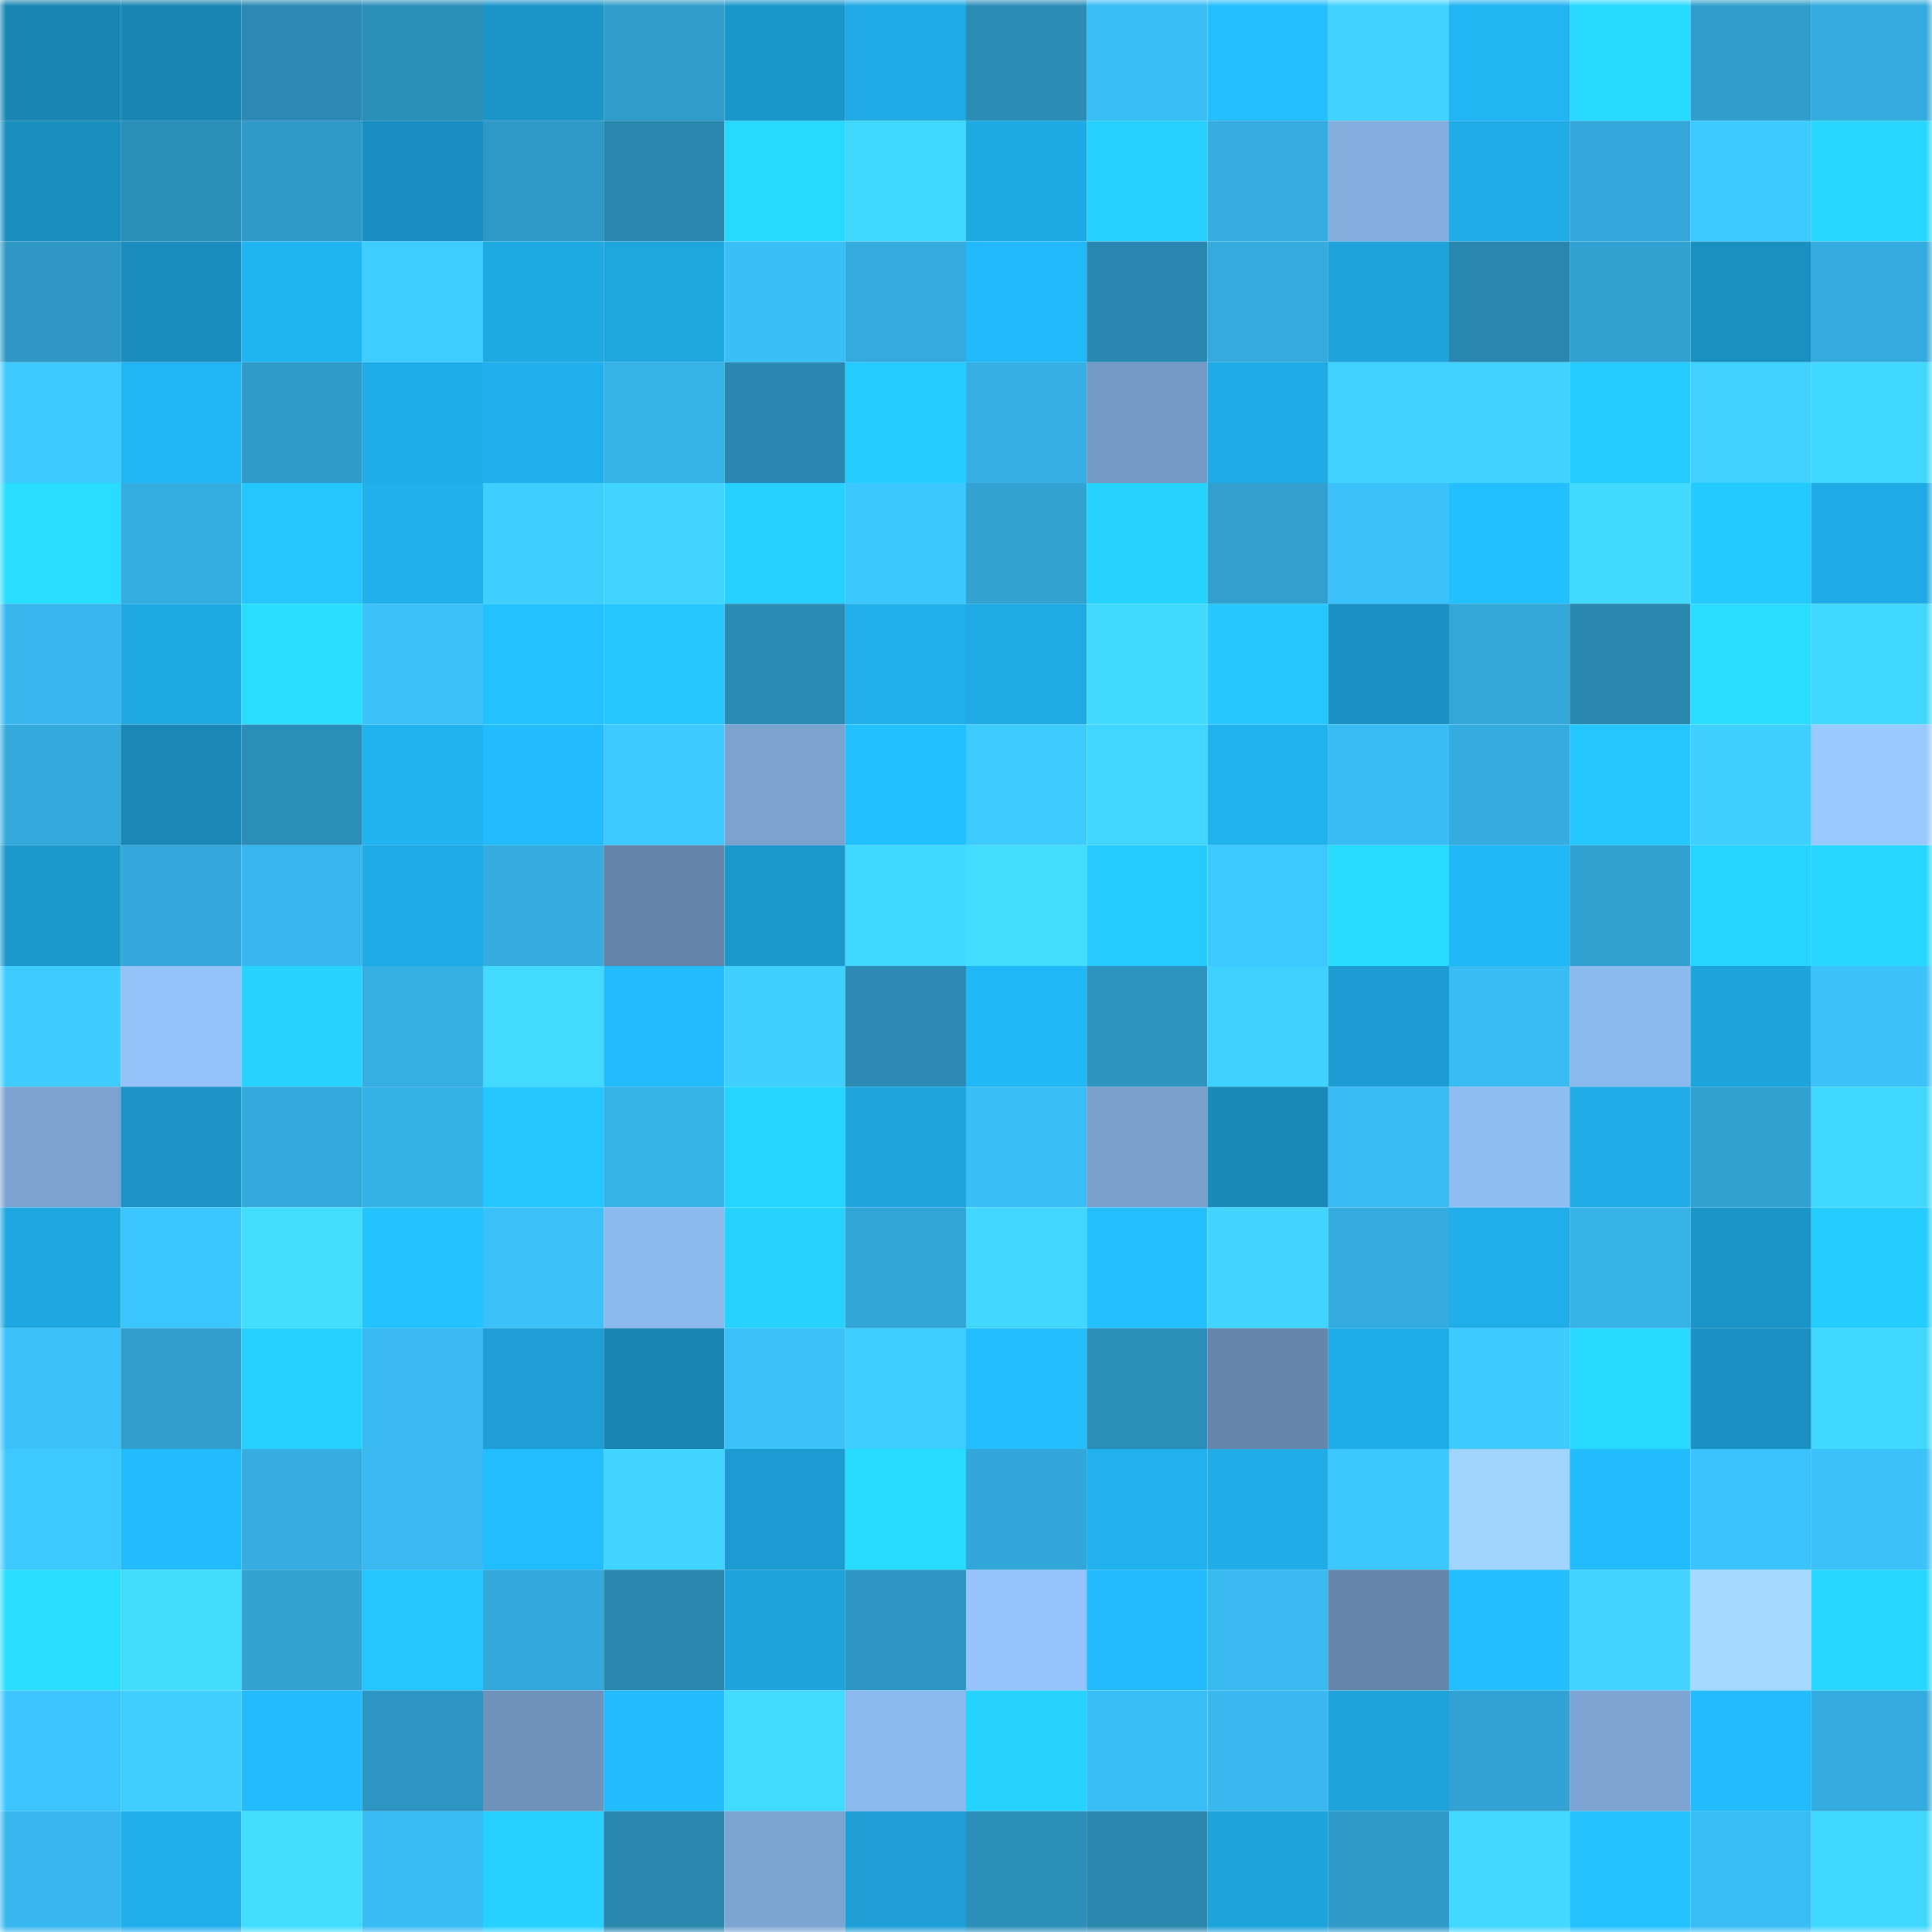 <svg viewBox="0 0 160 160" fill="none" role="img" xmlns="http://www.w3.org/2000/svg" width="240" height="240" name="ens%2Cyampolsky.eth"><mask id="3290878" mask-type="alpha" maskUnits="userSpaceOnUse" x="0" y="0" width="160" height="160"><rect width="160" height="160" fill="#FFFFFF"></rect></mask><g mask="url(#3290878)"><rect x="0" y="0" width="10" height="10" fill="#1885b3"></rect><rect x="10" y="0" width="10" height="10" fill="#1885b3"></rect><rect x="20" y="0" width="10" height="10" fill="#2a8ab3"></rect><rect x="30" y="0" width="10" height="10" fill="#2b8fba"></rect><rect x="40" y="0" width="10" height="10" fill="#1b94c8"></rect><rect x="50" y="0" width="10" height="10" fill="#2f9cca"></rect><rect x="60" y="0" width="10" height="10" fill="#1b96ca"></rect><rect x="70" y="0" width="10" height="10" fill="#1faae5"></rect><rect x="80" y="0" width="10" height="10" fill="#2b8cb6"></rect><rect x="90" y="0" width="10" height="10" fill="#39bdf6"></rect><rect x="100" y="0" width="10" height="10" fill="#23bfff"></rect><rect x="110" y="0" width="10" height="10" fill="#40d2ff"></rect><rect x="120" y="0" width="10" height="10" fill="#21b5f3"></rect><rect x="130" y="0" width="10" height="10" fill="#27d8ff"></rect><rect x="140" y="0" width="10" height="10" fill="#309ecd"></rect><rect x="150" y="0" width="10" height="10" fill="#34abde"></rect><rect x="0" y="10" width="10" height="10" fill="#1a8ebf"></rect><rect x="10" y="10" width="10" height="10" fill="#2b8eb8"></rect><rect x="20" y="10" width="10" height="10" fill="#2f9ac8"></rect><rect x="30" y="10" width="10" height="10" fill="#1a8ec0"></rect><rect x="40" y="10" width="10" height="10" fill="#2e98c6"></rect><rect x="50" y="10" width="10" height="10" fill="#2986ad"></rect><rect x="60" y="10" width="10" height="10" fill="#27d8ff"></rect><rect x="70" y="10" width="10" height="10" fill="#41d8ff"></rect><rect x="80" y="10" width="10" height="10" fill="#1fa9e3"></rect><rect x="90" y="10" width="10" height="10" fill="#26d0ff"></rect><rect x="100" y="10" width="10" height="10" fill="#35ade1"></rect><rect x="110" y="10" width="10" height="10" fill="#84aede"></rect><rect x="120" y="10" width="10" height="10" fill="#1face7"></rect><rect x="130" y="10" width="10" height="10" fill="#33a7d9"></rect><rect x="140" y="10" width="10" height="10" fill="#3dcaff"></rect><rect x="150" y="10" width="10" height="10" fill="#27d7ff"></rect><rect x="0" y="20" width="10" height="10" fill="#2e97c3"></rect><rect x="10" y="20" width="10" height="10" fill="#1a8dbe"></rect><rect x="20" y="20" width="10" height="10" fill="#20b4f2"></rect><rect x="30" y="20" width="10" height="10" fill="#3ecdff"></rect><rect x="40" y="20" width="10" height="10" fill="#1fa9e3"></rect><rect x="50" y="20" width="10" height="10" fill="#1ea6df"></rect><rect x="60" y="20" width="10" height="10" fill="#3abef7"></rect><rect x="70" y="20" width="10" height="10" fill="#34abde"></rect><rect x="80" y="20" width="10" height="10" fill="#21b9f9"></rect><rect x="90" y="20" width="10" height="10" fill="#2988b1"></rect><rect x="100" y="20" width="10" height="10" fill="#34aadd"></rect><rect x="110" y="20" width="10" height="10" fill="#1da2da"></rect><rect x="120" y="20" width="10" height="10" fill="#2987af"></rect><rect x="130" y="20" width="10" height="10" fill="#31a1d1"></rect><rect x="140" y="20" width="10" height="10" fill="#1a90c1"></rect><rect x="150" y="20" width="10" height="10" fill="#34abde"></rect><rect x="0" y="30" width="10" height="10" fill="#3dc9ff"></rect><rect x="10" y="30" width="10" height="10" fill="#21b7f6"></rect><rect x="20" y="30" width="10" height="10" fill="#2f9bc9"></rect><rect x="30" y="30" width="10" height="10" fill="#1fade9"></rect><rect x="40" y="30" width="10" height="10" fill="#20b0ed"></rect><rect x="50" y="30" width="10" height="10" fill="#36b2e7"></rect><rect x="60" y="30" width="10" height="10" fill="#2988b1"></rect><rect x="70" y="30" width="10" height="10" fill="#25ccff"></rect><rect x="80" y="30" width="10" height="10" fill="#35afe4"></rect><rect x="90" y="30" width="10" height="10" fill="#7499c4"></rect><rect x="100" y="30" width="10" height="10" fill="#1fabe6"></rect><rect x="110" y="30" width="10" height="10" fill="#40d2ff"></rect><rect x="120" y="30" width="10" height="10" fill="#40d3ff"></rect><rect x="130" y="30" width="10" height="10" fill="#25cdff"></rect><rect x="140" y="30" width="10" height="10" fill="#40d2ff"></rect><rect x="150" y="30" width="10" height="10" fill="#41d8ff"></rect><rect x="0" y="40" width="10" height="10" fill="#28ddff"></rect><rect x="10" y="40" width="10" height="10" fill="#34ade0"></rect><rect x="20" y="40" width="10" height="10" fill="#24c6ff"></rect><rect x="30" y="40" width="10" height="10" fill="#20b0ec"></rect><rect x="40" y="40" width="10" height="10" fill="#3fcfff"></rect><rect x="50" y="40" width="10" height="10" fill="#40d4ff"></rect><rect x="60" y="40" width="10" height="10" fill="#26d1ff"></rect><rect x="70" y="40" width="10" height="10" fill="#3cc7ff"></rect><rect x="80" y="40" width="10" height="10" fill="#31a2d2"></rect><rect x="90" y="40" width="10" height="10" fill="#26d2ff"></rect><rect x="100" y="40" width="10" height="10" fill="#31a0d0"></rect><rect x="110" y="40" width="10" height="10" fill="#3bc2fb"></rect><rect x="120" y="40" width="10" height="10" fill="#23c0ff"></rect><rect x="130" y="40" width="10" height="10" fill="#42d9ff"></rect><rect x="140" y="40" width="10" height="10" fill="#24c9ff"></rect><rect x="150" y="40" width="10" height="10" fill="#1faae5"></rect><rect x="0" y="50" width="10" height="10" fill="#38b7ee"></rect><rect x="10" y="50" width="10" height="10" fill="#1fa9e3"></rect><rect x="20" y="50" width="10" height="10" fill="#28ddff"></rect><rect x="30" y="50" width="10" height="10" fill="#3bc2fb"></rect><rect x="40" y="50" width="10" height="10" fill="#23c1ff"></rect><rect x="50" y="50" width="10" height="10" fill="#24c7ff"></rect><rect x="60" y="50" width="10" height="10" fill="#2a8bb4"></rect><rect x="70" y="50" width="10" height="10" fill="#20b0ec"></rect><rect x="80" y="50" width="10" height="10" fill="#1faae4"></rect><rect x="90" y="50" width="10" height="10" fill="#42d9ff"></rect><rect x="100" y="50" width="10" height="10" fill="#24c8ff"></rect><rect x="110" y="50" width="10" height="10" fill="#1a91c3"></rect><rect x="120" y="50" width="10" height="10" fill="#33a7d8"></rect><rect x="130" y="50" width="10" height="10" fill="#2986ad"></rect><rect x="140" y="50" width="10" height="10" fill="#28ddff"></rect><rect x="150" y="50" width="10" height="10" fill="#41d8ff"></rect><rect x="0" y="60" width="10" height="10" fill="#34aadc"></rect><rect x="10" y="60" width="10" height="10" fill="#1988b6"></rect><rect x="20" y="60" width="10" height="10" fill="#2b8eb8"></rect><rect x="30" y="60" width="10" height="10" fill="#20b3f0"></rect><rect x="40" y="60" width="10" height="10" fill="#22bcfd"></rect><rect x="50" y="60" width="10" height="10" fill="#3dc9ff"></rect><rect x="60" y="60" width="10" height="10" fill="#7ca3d0"></rect><rect x="70" y="60" width="10" height="10" fill="#23c0ff"></rect><rect x="80" y="60" width="10" height="10" fill="#3eccff"></rect><rect x="90" y="60" width="10" height="10" fill="#41d6ff"></rect><rect x="100" y="60" width="10" height="10" fill="#20b2ef"></rect><rect x="110" y="60" width="10" height="10" fill="#39bcf4"></rect><rect x="120" y="60" width="10" height="10" fill="#34acdf"></rect><rect x="130" y="60" width="10" height="10" fill="#24c7ff"></rect><rect x="140" y="60" width="10" height="10" fill="#3fd0ff"></rect><rect x="150" y="60" width="10" height="10" fill="#99c9ff"></rect><rect x="0" y="70" width="10" height="10" fill="#1b97cb"></rect><rect x="10" y="70" width="10" height="10" fill="#33a7d9"></rect><rect x="20" y="70" width="10" height="10" fill="#38b7ee"></rect><rect x="30" y="70" width="10" height="10" fill="#1faae5"></rect><rect x="40" y="70" width="10" height="10" fill="#34acdf"></rect><rect x="50" y="70" width="10" height="10" fill="#6483a8"></rect><rect x="60" y="70" width="10" height="10" fill="#1b97cb"></rect><rect x="70" y="70" width="10" height="10" fill="#41d8ff"></rect><rect x="80" y="70" width="10" height="10" fill="#43ddff"></rect><rect x="90" y="70" width="10" height="10" fill="#25caff"></rect><rect x="100" y="70" width="10" height="10" fill="#3dc9ff"></rect><rect x="110" y="70" width="10" height="10" fill="#28dcff"></rect><rect x="120" y="70" width="10" height="10" fill="#21b8f8"></rect><rect x="130" y="70" width="10" height="10" fill="#31a1d1"></rect><rect x="140" y="70" width="10" height="10" fill="#26d5ff"></rect><rect x="150" y="70" width="10" height="10" fill="#27d7ff"></rect><rect x="0" y="80" width="10" height="10" fill="#3ecbff"></rect><rect x="10" y="80" width="10" height="10" fill="#94c2f9"></rect><rect x="20" y="80" width="10" height="10" fill="#26d2ff"></rect><rect x="30" y="80" width="10" height="10" fill="#35aee2"></rect><rect x="40" y="80" width="10" height="10" fill="#42dbff"></rect><rect x="50" y="80" width="10" height="10" fill="#22bcfd"></rect><rect x="60" y="80" width="10" height="10" fill="#3fd0ff"></rect><rect x="70" y="80" width="10" height="10" fill="#2a8ab3"></rect><rect x="80" y="80" width="10" height="10" fill="#21b8f7"></rect><rect x="90" y="80" width="10" height="10" fill="#2d93bf"></rect><rect x="100" y="80" width="10" height="10" fill="#3fd1ff"></rect><rect x="110" y="80" width="10" height="10" fill="#1c9cd2"></rect><rect x="120" y="80" width="10" height="10" fill="#39bbf3"></rect><rect x="130" y="80" width="10" height="10" fill="#8dbaee"></rect><rect x="140" y="80" width="10" height="10" fill="#1ea4dd"></rect><rect x="150" y="80" width="10" height="10" fill="#3bc2fb"></rect><rect x="0" y="90" width="10" height="10" fill="#7ca3d1"></rect><rect x="10" y="90" width="10" height="10" fill="#1b93c5"></rect><rect x="20" y="90" width="10" height="10" fill="#34aadc"></rect><rect x="30" y="90" width="10" height="10" fill="#36b1e5"></rect><rect x="40" y="90" width="10" height="10" fill="#24c7ff"></rect><rect x="50" y="90" width="10" height="10" fill="#36b2e7"></rect><rect x="60" y="90" width="10" height="10" fill="#26d5ff"></rect><rect x="70" y="90" width="10" height="10" fill="#1ea5dd"></rect><rect x="80" y="90" width="10" height="10" fill="#3abef7"></rect><rect x="90" y="90" width="10" height="10" fill="#799fcb"></rect><rect x="100" y="90" width="10" height="10" fill="#1989b9"></rect><rect x="110" y="90" width="10" height="10" fill="#39bcf4"></rect><rect x="120" y="90" width="10" height="10" fill="#8fbdf1"></rect><rect x="130" y="90" width="10" height="10" fill="#1face7"></rect><rect x="140" y="90" width="10" height="10" fill="#31a1d1"></rect><rect x="150" y="90" width="10" height="10" fill="#41d8ff"></rect><rect x="0" y="100" width="10" height="10" fill="#1ea7e0"></rect><rect x="10" y="100" width="10" height="10" fill="#3cc6ff"></rect><rect x="20" y="100" width="10" height="10" fill="#43ddff"></rect><rect x="30" y="100" width="10" height="10" fill="#23c3ff"></rect><rect x="40" y="100" width="10" height="10" fill="#3ac1fa"></rect><rect x="50" y="100" width="10" height="10" fill="#8dbaee"></rect><rect x="60" y="100" width="10" height="10" fill="#26d2ff"></rect><rect x="70" y="100" width="10" height="10" fill="#32a6d7"></rect><rect x="80" y="100" width="10" height="10" fill="#41d7ff"></rect><rect x="90" y="100" width="10" height="10" fill="#23bfff"></rect><rect x="100" y="100" width="10" height="10" fill="#40d4ff"></rect><rect x="110" y="100" width="10" height="10" fill="#34abde"></rect><rect x="120" y="100" width="10" height="10" fill="#20aeeb"></rect><rect x="130" y="100" width="10" height="10" fill="#36b2e7"></rect><rect x="140" y="100" width="10" height="10" fill="#1b94c7"></rect><rect x="150" y="100" width="10" height="10" fill="#25ccff"></rect><rect x="0" y="110" width="10" height="10" fill="#3ac1fa"></rect><rect x="10" y="110" width="10" height="10" fill="#309fce"></rect><rect x="20" y="110" width="10" height="10" fill="#25cfff"></rect><rect x="30" y="110" width="10" height="10" fill="#38b9f0"></rect><rect x="40" y="110" width="10" height="10" fill="#1d9fd6"></rect><rect x="50" y="110" width="10" height="10" fill="#1885b3"></rect><rect x="60" y="110" width="10" height="10" fill="#3bc2fb"></rect><rect x="70" y="110" width="10" height="10" fill="#3ecdff"></rect><rect x="80" y="110" width="10" height="10" fill="#22beff"></rect><rect x="90" y="110" width="10" height="10" fill="#2b8eb8"></rect><rect x="100" y="110" width="10" height="10" fill="#6585aa"></rect><rect x="110" y="110" width="10" height="10" fill="#1fade9"></rect><rect x="120" y="110" width="10" height="10" fill="#3dcbff"></rect><rect x="130" y="110" width="10" height="10" fill="#27d8ff"></rect><rect x="140" y="110" width="10" height="10" fill="#1a91c3"></rect><rect x="150" y="110" width="10" height="10" fill="#41d8ff"></rect><rect x="0" y="120" width="10" height="10" fill="#3dc9ff"></rect><rect x="10" y="120" width="10" height="10" fill="#22bcfd"></rect><rect x="20" y="120" width="10" height="10" fill="#35ade1"></rect><rect x="30" y="120" width="10" height="10" fill="#38b9f0"></rect><rect x="40" y="120" width="10" height="10" fill="#22bdfe"></rect><rect x="50" y="120" width="10" height="10" fill="#40d4ff"></rect><rect x="60" y="120" width="10" height="10" fill="#1c9bd0"></rect><rect x="70" y="120" width="10" height="10" fill="#28dcff"></rect><rect x="80" y="120" width="10" height="10" fill="#32a6d8"></rect><rect x="90" y="120" width="10" height="10" fill="#20b1ee"></rect><rect x="100" y="120" width="10" height="10" fill="#1face7"></rect><rect x="110" y="120" width="10" height="10" fill="#3cc7ff"></rect><rect x="120" y="120" width="10" height="10" fill="#a1d4ff"></rect><rect x="130" y="120" width="10" height="10" fill="#22bcfd"></rect><rect x="140" y="120" width="10" height="10" fill="#3bc3fd"></rect><rect x="150" y="120" width="10" height="10" fill="#3bc2fb"></rect><rect x="0" y="130" width="10" height="10" fill="#28ddff"></rect><rect x="10" y="130" width="10" height="10" fill="#43dcff"></rect><rect x="20" y="130" width="10" height="10" fill="#31a2d2"></rect><rect x="30" y="130" width="10" height="10" fill="#24c6ff"></rect><rect x="40" y="130" width="10" height="10" fill="#33a8db"></rect><rect x="50" y="130" width="10" height="10" fill="#2986ad"></rect><rect x="60" y="130" width="10" height="10" fill="#1ea3dc"></rect><rect x="70" y="130" width="10" height="10" fill="#2d95c1"></rect><rect x="80" y="130" width="10" height="10" fill="#95c3fa"></rect><rect x="90" y="130" width="10" height="10" fill="#22bcfd"></rect><rect x="100" y="130" width="10" height="10" fill="#39bbf2"></rect><rect x="110" y="130" width="10" height="10" fill="#6585aa"></rect><rect x="120" y="130" width="10" height="10" fill="#22beff"></rect><rect x="130" y="130" width="10" height="10" fill="#40d4ff"></rect><rect x="140" y="130" width="10" height="10" fill="#a5d9ff"></rect><rect x="150" y="130" width="10" height="10" fill="#27d7ff"></rect><rect x="0" y="140" width="10" height="10" fill="#3cc4ff"></rect><rect x="10" y="140" width="10" height="10" fill="#3fceff"></rect><rect x="20" y="140" width="10" height="10" fill="#22bcfd"></rect><rect x="30" y="140" width="10" height="10" fill="#2d95c1"></rect><rect x="40" y="140" width="10" height="10" fill="#6f92bb"></rect><rect x="50" y="140" width="10" height="10" fill="#22bcfd"></rect><rect x="60" y="140" width="10" height="10" fill="#42dbff"></rect><rect x="70" y="140" width="10" height="10" fill="#8cb9ed"></rect><rect x="80" y="140" width="10" height="10" fill="#26d3ff"></rect><rect x="90" y="140" width="10" height="10" fill="#39bdf6"></rect><rect x="100" y="140" width="10" height="10" fill="#38b8ef"></rect><rect x="110" y="140" width="10" height="10" fill="#1da2da"></rect><rect x="120" y="140" width="10" height="10" fill="#31a2d3"></rect><rect x="130" y="140" width="10" height="10" fill="#7da4d2"></rect><rect x="140" y="140" width="10" height="10" fill="#22bcfd"></rect><rect x="150" y="140" width="10" height="10" fill="#34abde"></rect><rect x="0" y="150" width="10" height="10" fill="#37b7ed"></rect><rect x="10" y="150" width="10" height="10" fill="#20aeeb"></rect><rect x="20" y="150" width="10" height="10" fill="#43ddff"></rect><rect x="30" y="150" width="10" height="10" fill="#39bcf4"></rect><rect x="40" y="150" width="10" height="10" fill="#26d0ff"></rect><rect x="50" y="150" width="10" height="10" fill="#2986ad"></rect><rect x="60" y="150" width="10" height="10" fill="#7da5d3"></rect><rect x="70" y="150" width="10" height="10" fill="#1d9fd6"></rect><rect x="80" y="150" width="10" height="10" fill="#2b8fb9"></rect><rect x="90" y="150" width="10" height="10" fill="#2986ad"></rect><rect x="100" y="150" width="10" height="10" fill="#1da2da"></rect><rect x="110" y="150" width="10" height="10" fill="#2f9ac8"></rect><rect x="120" y="150" width="10" height="10" fill="#42d8ff"></rect><rect x="130" y="150" width="10" height="10" fill="#23c2ff"></rect><rect x="140" y="150" width="10" height="10" fill="#39bdf5"></rect><rect x="150" y="150" width="10" height="10" fill="#41d8ff"></rect></g></svg>